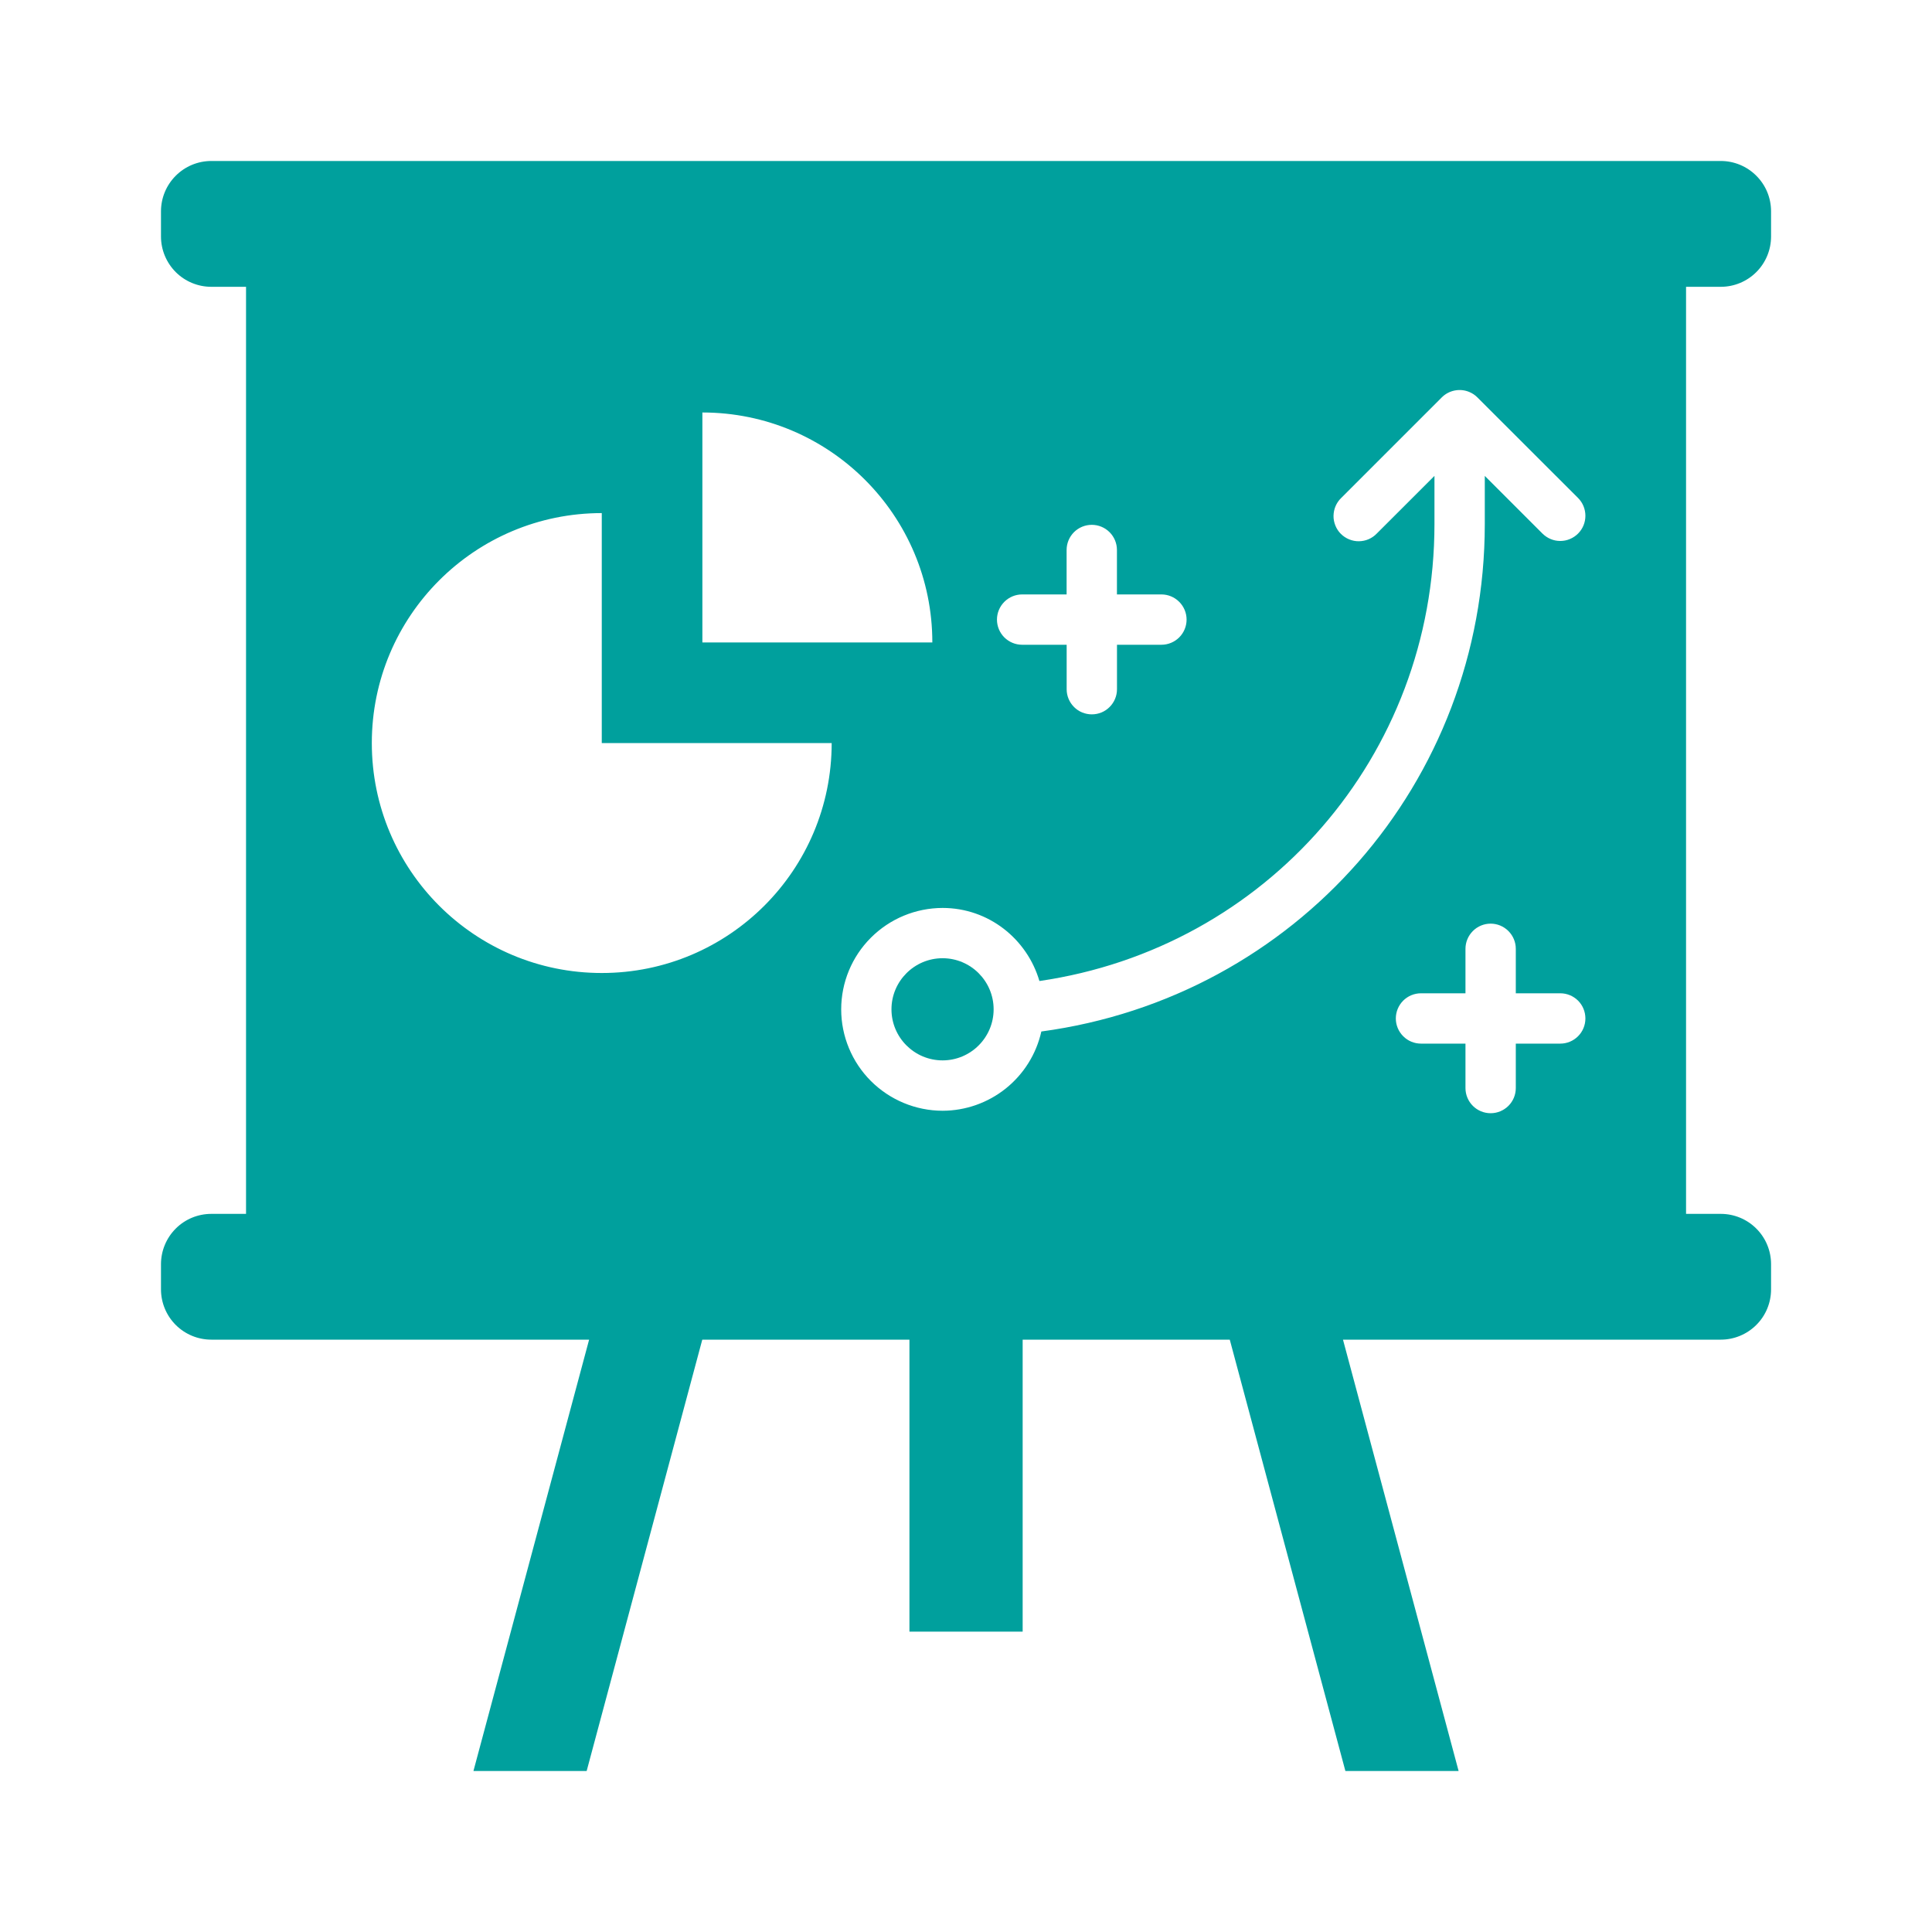 <svg width="40" height="40" viewBox="0 0 40 40" fill="none" xmlns="http://www.w3.org/2000/svg">
<path d="M35.627 5.938C35.903 5.938 36.168 5.828 36.363 5.633C36.559 5.437 36.668 5.172 36.668 4.896V4.375C36.668 4.099 36.559 3.834 36.363 3.639C36.168 3.443 35.903 3.333 35.627 3.333H4.375C4.098 3.333 3.833 3.443 3.638 3.639C3.443 3.834 3.333 4.099 3.333 4.375V4.896C3.333 5.172 3.443 5.437 3.638 5.633C3.833 5.828 4.098 5.938 4.375 5.938H5.094V25.132H4.375C4.098 25.132 3.833 25.241 3.638 25.437C3.443 25.632 3.333 25.897 3.333 26.174V26.694C3.333 26.971 3.443 27.236 3.638 27.431C3.833 27.626 4.098 27.736 4.375 27.736H12.197L9.802 36.667H12.146L14.54 27.736H18.829V33.781H21.173V27.736H25.461L27.855 36.667H30.199L27.805 27.736H35.627C35.903 27.736 36.168 27.626 36.363 27.431C36.559 27.236 36.668 26.971 36.668 26.694V26.174C36.668 25.897 36.559 25.632 36.363 25.437C36.168 25.241 35.903 25.132 35.627 25.132H34.908V5.938H35.627ZM29.42 21.607C29.282 21.607 29.149 21.552 29.052 21.454C28.954 21.356 28.899 21.224 28.899 21.086C28.899 20.948 28.954 20.815 29.052 20.717C29.149 20.62 29.282 20.565 29.42 20.565H30.341V19.644C30.341 19.506 30.396 19.374 30.494 19.276C30.591 19.178 30.724 19.123 30.862 19.123C31 19.123 31.132 19.178 31.23 19.276C31.328 19.374 31.383 19.506 31.383 19.644V20.565H32.304C32.442 20.565 32.574 20.62 32.672 20.717C32.77 20.815 32.824 20.948 32.824 21.086C32.824 21.224 32.77 21.356 32.672 21.454C32.574 21.552 32.442 21.607 32.304 21.607H31.383V22.527C31.383 22.666 31.328 22.798 31.23 22.896C31.132 22.993 31 23.048 30.862 23.048C30.724 23.048 30.591 22.993 30.494 22.896C30.396 22.798 30.341 22.666 30.341 22.527V21.607H29.42ZM32.672 11.047C32.624 11.095 32.566 11.134 32.503 11.16C32.44 11.187 32.372 11.2 32.304 11.2C32.235 11.2 32.167 11.187 32.104 11.16C32.041 11.134 31.984 11.095 31.935 11.047L30.741 9.853V10.851C30.74 16.209 26.82 20.646 21.56 21.356C21.456 21.821 21.197 22.236 20.825 22.535C20.453 22.833 19.991 22.996 19.515 22.997C18.958 22.996 18.425 22.774 18.031 22.381C17.638 21.988 17.416 21.454 17.416 20.898C17.416 20.341 17.637 19.807 18.031 19.414C18.425 19.02 18.958 18.799 19.515 18.798C20.468 18.798 21.265 19.44 21.52 20.311C26.214 19.628 29.699 15.649 29.699 10.851V9.853L28.504 11.047C28.456 11.097 28.399 11.136 28.335 11.164C28.272 11.191 28.203 11.205 28.134 11.206C28.065 11.207 27.997 11.193 27.933 11.167C27.869 11.141 27.81 11.102 27.761 11.053C27.712 11.005 27.674 10.946 27.648 10.882C27.622 10.818 27.608 10.75 27.609 10.681C27.61 10.611 27.624 10.543 27.651 10.48C27.678 10.416 27.718 10.358 27.768 10.31L29.851 8.227C29.924 8.154 30.017 8.105 30.118 8.085C30.219 8.065 30.324 8.075 30.419 8.115C30.482 8.141 30.54 8.179 30.588 8.228L32.672 10.31C32.77 10.408 32.824 10.541 32.824 10.679C32.824 10.817 32.77 10.949 32.672 11.047ZM17.219 15.384C17.219 18.015 15.089 20.145 12.459 20.145C9.828 20.145 7.698 18.015 7.698 15.384C7.698 12.754 9.828 10.623 12.459 10.623V15.384H17.219ZM14.542 13.301V8.54C17.172 8.54 19.303 10.67 19.303 13.301H14.542ZM24.046 12.307C24.184 12.307 24.316 12.362 24.414 12.46C24.512 12.558 24.567 12.69 24.567 12.828C24.567 12.966 24.512 13.099 24.414 13.197C24.316 13.294 24.184 13.349 24.046 13.349H23.126V14.27C23.126 14.408 23.071 14.54 22.973 14.638C22.876 14.736 22.743 14.79 22.605 14.79C22.467 14.79 22.334 14.736 22.237 14.638C22.139 14.54 22.084 14.408 22.084 14.27V13.349H21.162C21.024 13.349 20.892 13.294 20.794 13.197C20.696 13.099 20.641 12.966 20.641 12.828C20.641 12.69 20.696 12.558 20.794 12.46C20.892 12.362 21.024 12.307 21.162 12.307H22.083V11.387C22.083 11.248 22.138 11.116 22.236 11.018C22.333 10.921 22.466 10.866 22.604 10.866C22.742 10.866 22.875 10.921 22.972 11.018C23.07 11.116 23.125 11.248 23.125 11.387V12.307H24.046Z" fill="#00A09D"/>
<path d="M19.515 19.839C18.931 19.839 18.457 20.314 18.457 20.897C18.457 21.48 18.931 21.954 19.515 21.954C20.098 21.954 20.572 21.48 20.572 20.897C20.572 20.314 20.098 19.839 19.515 19.839Z" fill="#00A09D"/>
</svg>
